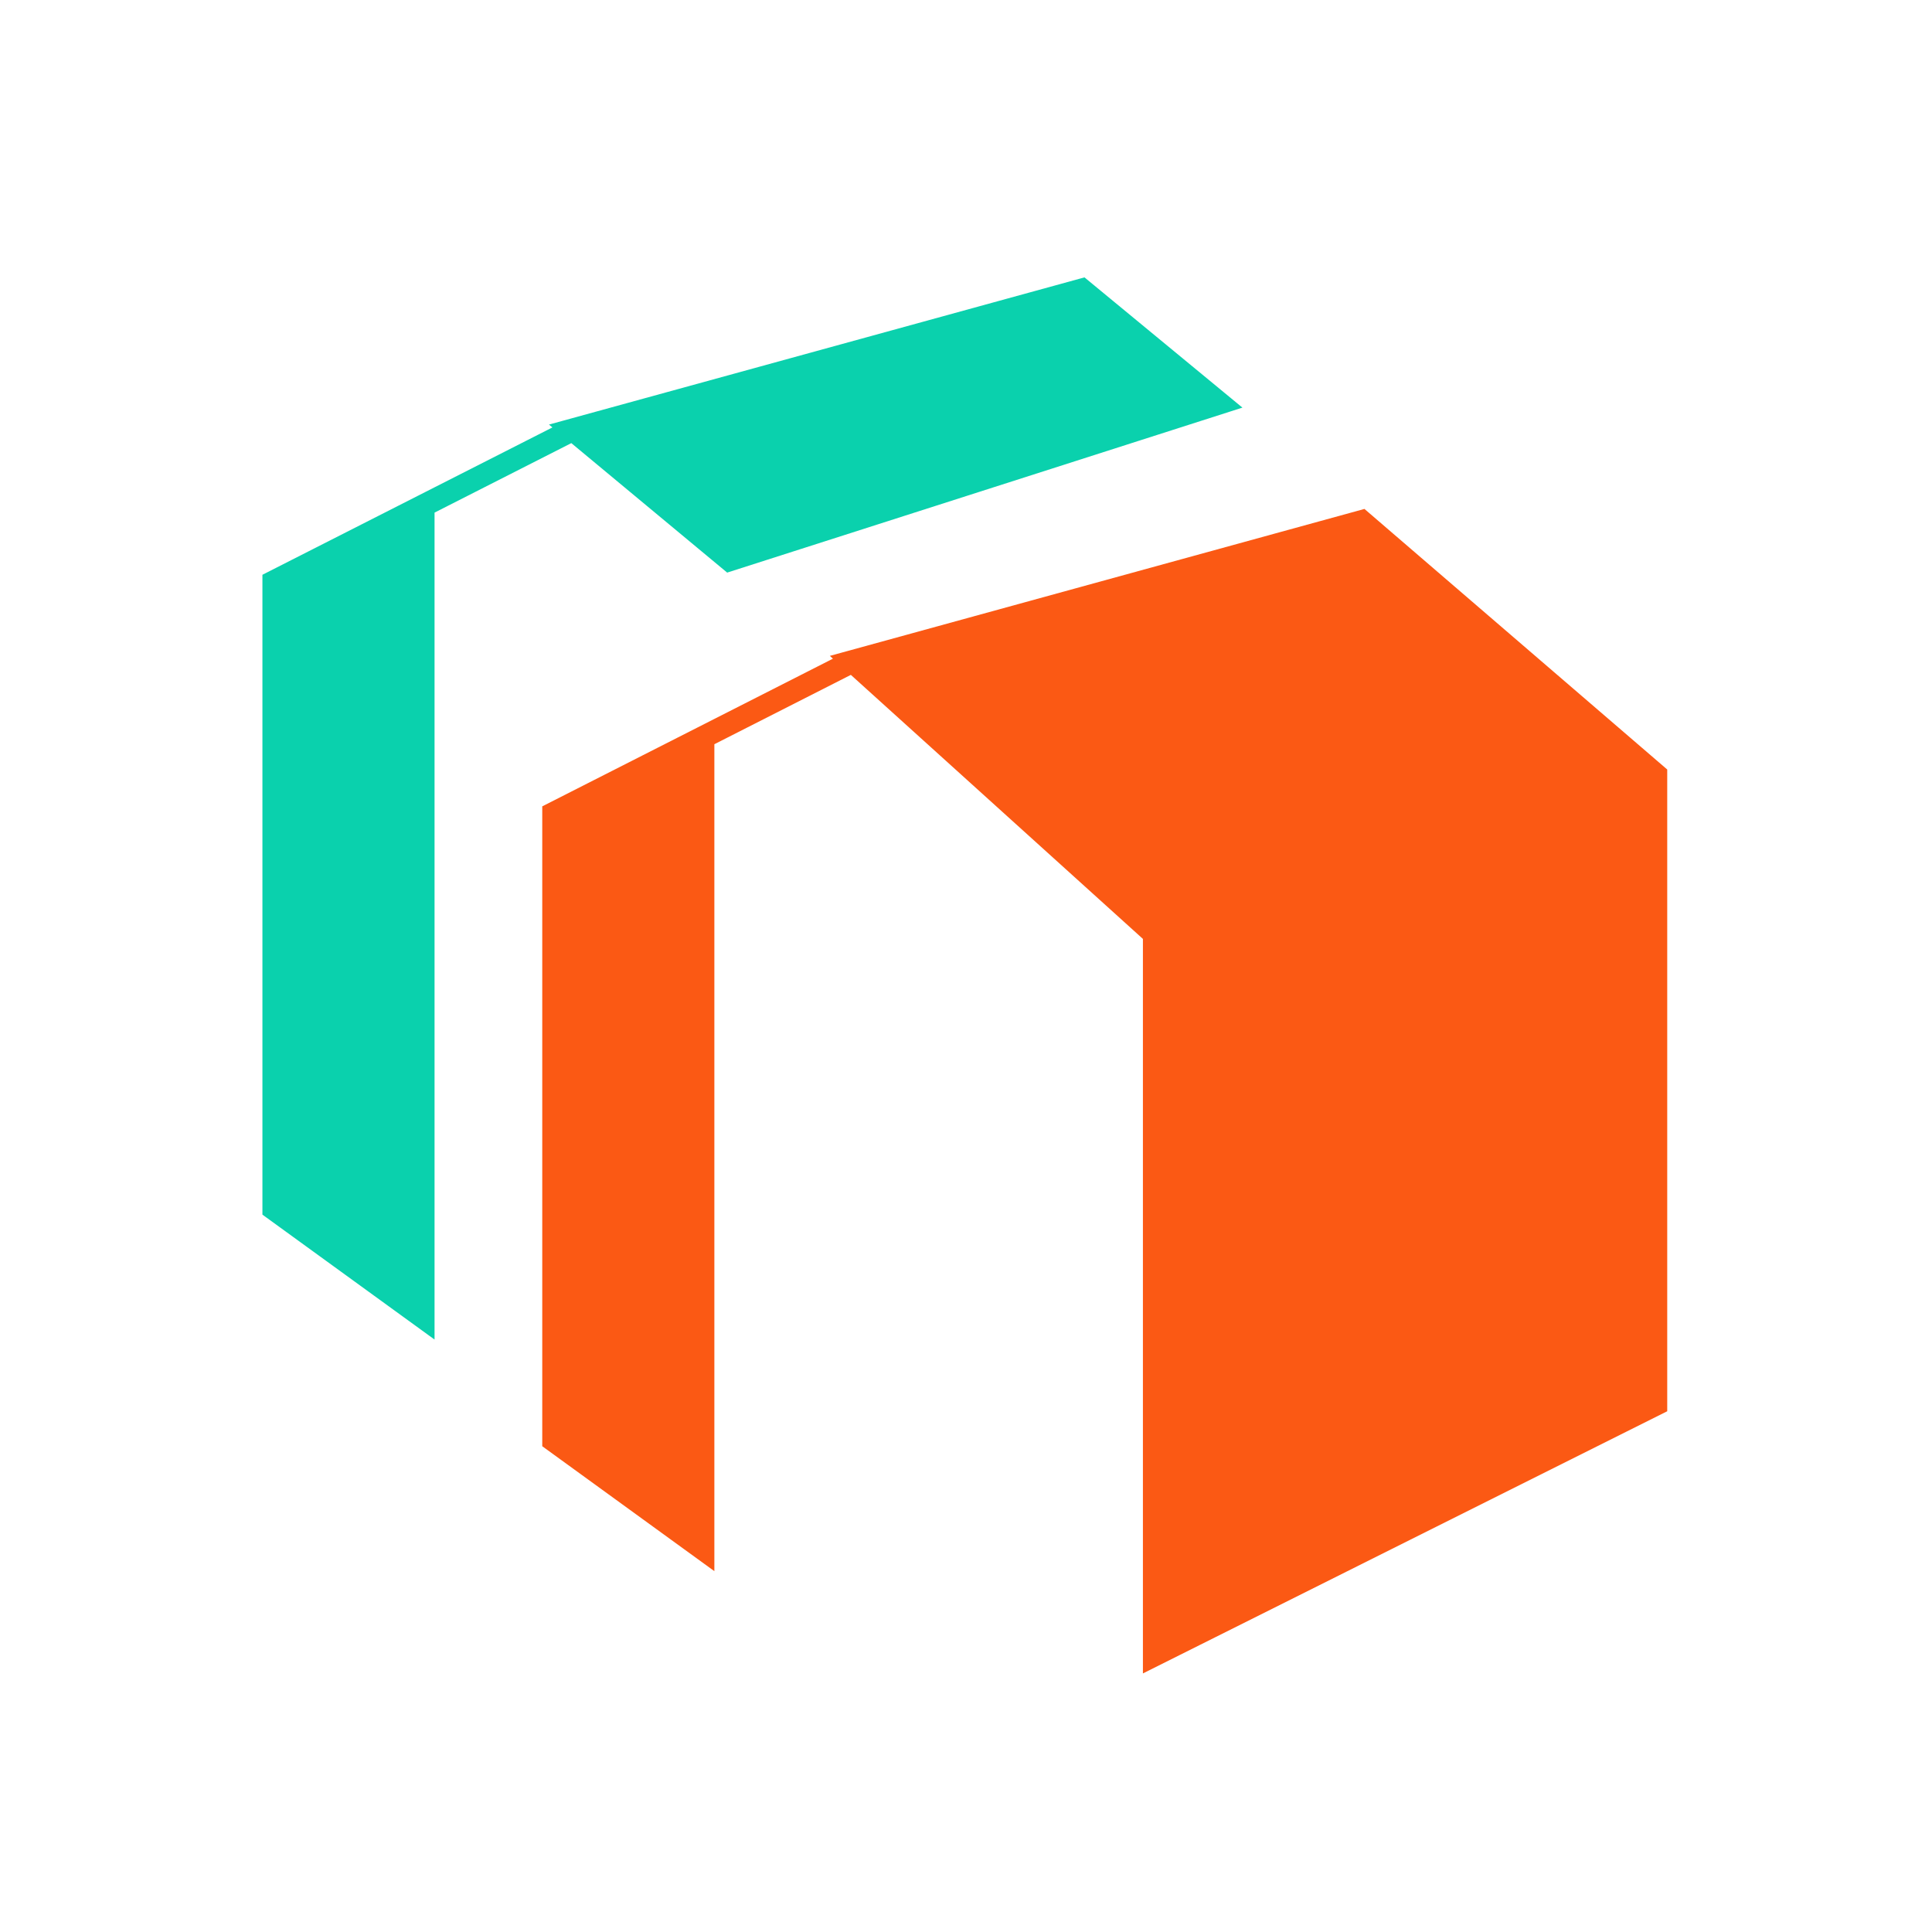 <svg width="120" height="120" viewBox="0 0 120 120" fill="none" xmlns="http://www.w3.org/2000/svg">
<rect x="0" y="0" width="120" height="120" fill="#333333" stroke="none"/>
<g clip-path="url(#clip0_2018_181)">
<rect width="120" height="120" fill="white"/>
<path fill-rule="evenodd" clip-rule="evenodd" d="M84.574 32.385L52.96 41.075L71.689 58.006V102.806L102.854 87.223V48.117L84.574 32.385Z" fill="#FB5914"/>
<path d="M34.381 50.514V89.471L43.67 96.213V71.004V45.795L34.381 50.514Z" fill="#FB5914"/>
<path d="M52.96 41.075L71.689 58.006V102.806L102.854 87.223V48.117L84.574 32.385L52.96 41.075ZM52.96 41.075L43.67 45.795M43.67 45.795L34.381 50.514V89.471L43.67 96.213V71.004V45.795Z" stroke="#FB5914" stroke-width="1.401"/>
<path d="M17 36.13V75.086L26.29 81.828V56.619V31.41L17 36.13Z" fill="#0AD1AD"/>
<path fill-rule="evenodd" clip-rule="evenodd" d="M35.579 26.69L67.194 18L75.734 25.042L45.318 34.781L35.579 26.69Z" fill="#0AD1AD"/>
<path d="M35.579 26.69L67.194 18L75.734 25.042L45.318 34.781L35.579 26.69ZM35.579 26.69L26.29 31.41M26.29 31.41L17 36.13V75.086L26.29 81.828V56.619V31.41Z" stroke="#0AD1AD" stroke-width="1.401"/>
</g>
<defs>
<clipPath id="clip0_2018_181">
<rect width="120" height="120" fill="white"/>
</clipPath>
</defs>
</svg>

